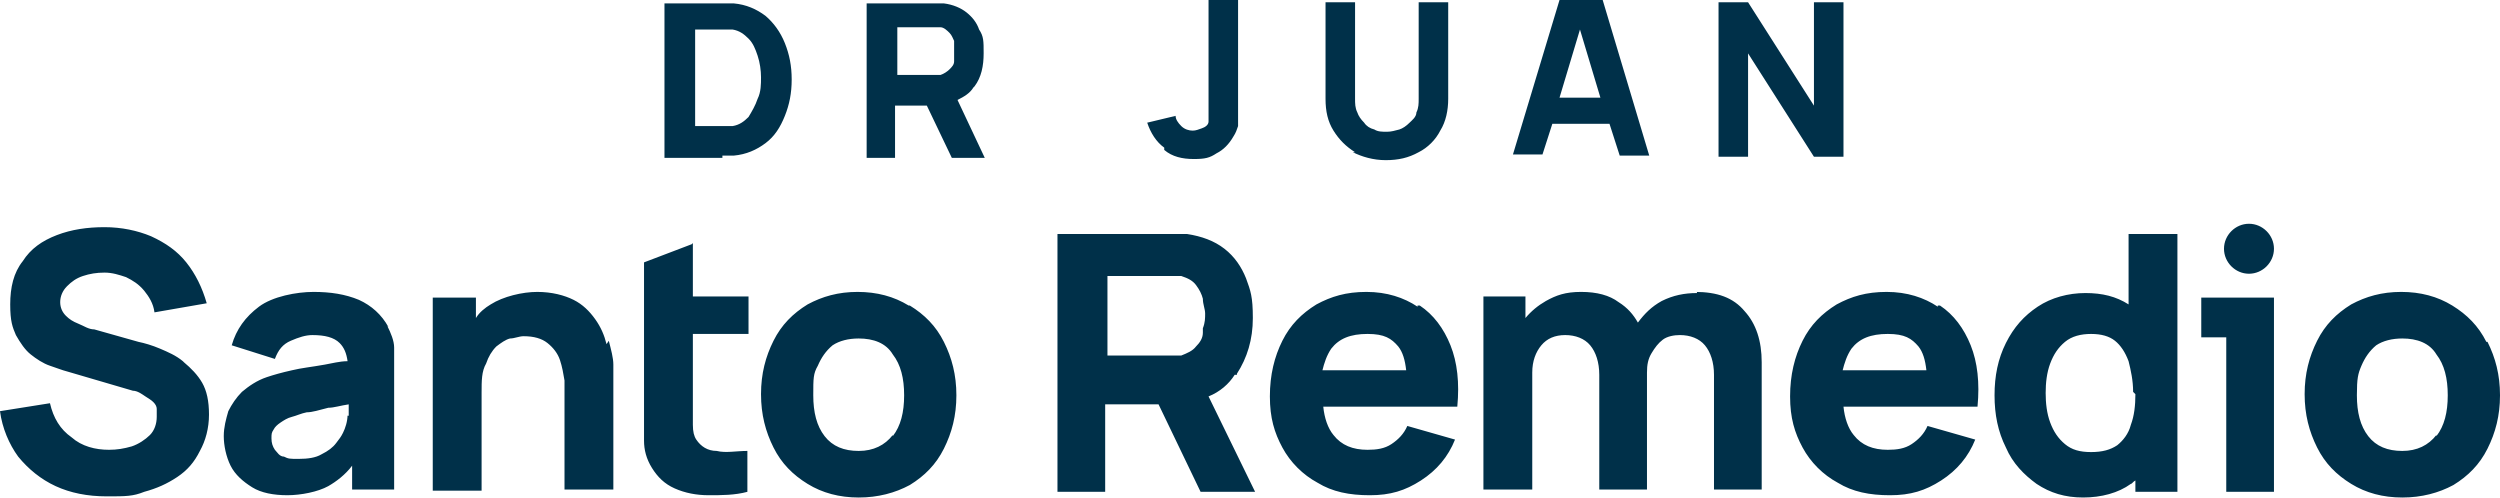 <svg viewBox="0 0 220.1 43.8" version="1.1" xmlns="http://www.w3.org/2000/svg" id="Layer_1">
  
  <defs>
    <style>
      .st0 {
        fill: #003049;
      }
    </style>
  </defs>
  <path d="M102.5,13.2c.7.6,1.6.8,2.6.8s1.4-.1,2-.5c.6-.3,1.1-.8,1.5-1.5.2-.3.3-.6.4-.9V0h-2.6v10c0,.3,0,.5,0,.7,0,.3-.3.5-.6.6-.3.1-.5.2-.8.2s-.7-.1-1-.4-.5-.6-.5-.9l-2.5.6c.3.9.8,1.7,1.5,2.2h0v.2ZM153.9,4.7l5.8,9.1h2.6V.2h-2.6v9.1L153.9.2h-2.6v13.6h2.6V4.7ZM119.1,13.4c.8.4,1.8.7,2.9.7s2-.2,2.9-.7c.8-.4,1.5-1.1,1.9-1.9.5-.8.7-1.8.7-2.8V.2h-2.6v8.5c0,.4,0,.8-.2,1.2,0,.4-.4.7-.6.9-.3.3-.6.5-.9.6-.4.1-.7.2-1.1.2s-.8,0-1.1-.2c-.4-.1-.7-.3-.9-.6-.3-.3-.5-.6-.6-.9-.2-.4-.2-.8-.2-1.2V.2h-2.6v8.5c0,1.1.2,2,.7,2.8s1.1,1.4,1.9,1.9h-.2ZM136.6,10.9h5.1l.9,2.8h2.6L141.1,0h-3.8l-4.1,13.6h2.6l.9-2.8h0ZM139.1,2.6l1.8,6h-3.6l1.8-6ZM63.6,13.7h1c1.1-.1,2-.5,2.8-1.1s1.3-1.4,1.7-2.4c.4-1,.6-2,.6-3.2s-.2-2.2-.6-3.2-1-1.8-1.7-2.4c-.8-.6-1.7-1-2.8-1.1h-6.1v13.6h5.1v-.2ZM61.2,2.6h3.3c.6.1,1,.4,1.4.8s.6.9.8,1.5c.2.6.3,1.3.3,1.9s0,1.3-.3,1.9c-.2.6-.5,1.1-.8,1.6-.4.4-.8.7-1.4.8h-3.3V2.3h0v.3ZM85.8,7.6c.6-.8.8-1.8.8-2.9s0-1.5-.4-2.1c-.2-.6-.6-1.1-1.1-1.5s-1.2-.7-2-.8h-6.8v13.6h2.5v-4.6h2.8l2.2,4.6h2.9l-2.4-5.1c.6-.3,1.1-.6,1.4-1.1h0ZM84,5.4c0,.3-.2.5-.4.7-.2.2-.5.4-.8.5h-3.8V2.4h3.8c.3,0,.6.3.8.5.2.2.3.5.4.7,0,.3,0,.5,0,.8s0,.5,0,.8v.2ZM187.4,26.8c-1.1-.7-2.3-1-3.8-1s-3,.4-4.2,1.2-2.1,1.8-2.8,3.2-1,2.9-1,4.6.3,3.2,1,4.6c.6,1.4,1.6,2.4,2.7,3.2,1.2.8,2.5,1.2,4.1,1.2s3.1-.4,4.2-1.2c.1,0,.2-.2.4-.3v1h3.7v-22.7h-4.3v6.2h0ZM188,34.7c0,1-.1,1.9-.4,2.7-.2.8-.7,1.4-1.2,1.8-.6.4-1.3.6-2.3.6s-1.7-.2-2.3-.7-1-1.1-1.3-1.9c-.3-.8-.4-1.7-.4-2.6s.1-1.8.4-2.6c.3-.8.7-1.4,1.3-1.9s1.4-.7,2.3-.7,1.6.2,2.1.6c.5.4.9,1,1.2,1.8.2.8.4,1.7.4,2.7h0l.2.2ZM80,26.9c-1.3-.8-2.8-1.2-4.5-1.2s-3.1.4-4.4,1.1c-1.3.8-2.3,1.8-3,3.2s-1.1,2.9-1.1,4.7.4,3.3,1.1,4.7,1.7,2.4,3,3.2,2.8,1.2,4.5,1.2,3.2-.4,4.5-1.1c1.3-.8,2.3-1.8,3-3.2s1.1-2.9,1.1-4.7-.4-3.3-1.1-4.7-1.7-2.4-3-3.2h0ZM78.6,38.3c-.7.9-1.7,1.4-3,1.4s-2.3-.4-3-1.3c-.7-.9-1-2.1-1-3.6s0-1.9.4-2.6c.3-.7.7-1.3,1.3-1.8.6-.4,1.4-.6,2.3-.6,1.3,0,2.4.4,3,1.4.7.9,1,2.1,1,3.6s-.3,2.7-1,3.6h0ZM193.9,29.7h2.1v13.6h4.2v-13.6h0v-3.5h-6.4v3.5h0ZM149.4,25.8c-1.1,0-2.1.2-3.1.7-.9.5-1.5,1.1-2.1,1.9-.4-.7-.9-1.3-1.7-1.8-.8-.6-1.9-.9-3.3-.9s-2.2.3-3.1.8c-.7.4-1.3.9-1.8,1.5v-1.9h-3.7v17h4.3v-10.3c0-1,.3-1.8.8-2.4.5-.6,1.2-.9,2.1-.9s1.7.3,2.2.9c.5.6.8,1.5.8,2.6v10.1h4.2v-10.3c0-.7.1-1.2.4-1.7s.6-.9,1-1.2,1-.4,1.5-.4c.9,0,1.7.3,2.2.9.5.6.8,1.5.8,2.6v10.1h4.2v-11.2c0-1.9-.5-3.4-1.5-4.5-1-1.2-2.4-1.7-4.4-1.7h.2ZM198,24.1c1.2,0,2.2-1,2.2-2.2s-1-2.2-2.2-2.2-2.2,1-2.2,2.2,1,2.2,2.2,2.2ZM218.9,30.1c-.7-1.4-1.7-2.4-3-3.2s-2.8-1.2-4.5-1.2-3.1.4-4.4,1.1c-1.3.8-2.3,1.8-3,3.2s-1.1,2.9-1.1,4.7.4,3.3,1.1,4.7c.7,1.4,1.7,2.4,3,3.2s2.8,1.2,4.5,1.2,3.2-.4,4.5-1.1c1.3-.8,2.3-1.8,3-3.2s1.1-2.9,1.1-4.7-.4-3.3-1.1-4.7h-.1ZM214.5,38.3c-.7.9-1.7,1.4-3,1.4s-2.3-.4-3-1.3c-.7-.9-1-2.1-1-3.6s.1-1.9.4-2.6c.3-.7.7-1.3,1.3-1.8.6-.4,1.4-.6,2.3-.6,1.3,0,2.4.4,3,1.4.7.9,1,2.1,1,3.6s-.3,2.7-1,3.6h0ZM170.6,27c-1.2-.8-2.7-1.3-4.5-1.3s-3.1.4-4.4,1.1c-1.3.8-2.3,1.8-3,3.2s-1.1,3-1.1,4.9.4,3.2,1.1,4.5c.7,1.3,1.8,2.4,3.1,3.1,1.3.8,2.8,1.1,4.6,1.1s3.1-.4,4.5-1.3c1.4-.9,2.4-2.1,3-3.6l-4.2-1.2c-.3.7-.8,1.2-1.4,1.6-.6.4-1.3.5-2.1.5-1.3,0-2.3-.4-3-1.3-.5-.6-.8-1.5-.9-2.5h11.8c.2-2.1,0-3.9-.6-5.4s-1.5-2.7-2.7-3.5h-.2ZM162.2,32.7c.2-.8.4-1.4.8-2,.7-.9,1.7-1.3,3.2-1.3s2.1.4,2.7,1.1c.4.5.6,1.2.7,2.1h-7.4ZM53.4,30.3c-.2-.8-.5-1.5-1-2.2s-1.1-1.3-1.9-1.7c-.8-.4-1.9-.7-3.2-.7s-3,.4-4.1,1.1c-.5.3-1,.7-1.3,1.2v-1.8h-3.8v17h4.3v-8.6c0-1.1,0-1.9.4-2.6.2-.6.5-1.1.9-1.5.4-.3.8-.6,1.2-.7.4,0,.8-.2,1.2-.2.9,0,1.6.2,2.1.6.5.4.9.9,1.1,1.5.2.6.3,1.2.4,1.8v9.6h4.3v-11c0-.6-.2-1.3-.4-2.1h0l-.2.3ZM34.2,28.8c-.6-1.1-1.5-1.9-2.6-2.4-1.2-.5-2.5-.7-4-.7s-3.6.4-4.8,1.3c-1.2.9-2,2-2.4,3.4l3.8,1.2c.3-.8.7-1.3,1.4-1.6.7-.3,1.3-.5,1.9-.5,1.1,0,1.9.2,2.4.7.4.4.6.9.7,1.6-.7,0-1.4.2-2,.3-1.1.2-2.1.3-2.9.5-.9.2-1.6.4-2.2.6-.9.3-1.6.8-2.2,1.3-.5.5-.9,1.1-1.2,1.7-.2.7-.4,1.4-.4,2.2s.2,1.8.6,2.6,1.1,1.4,1.9,1.9,1.9.7,3.1.7,2.7-.3,3.6-.8c.7-.4,1.5-1,2.1-1.8v2.1h3.7v-12.5c0-.6-.3-1.3-.6-1.9h0ZM30.6,36.5c0,.6-.2,1.2-.4,1.6s-.3.5-.6.9c-.3.4-.7.7-1.3,1-.5.3-1.2.4-2,.4s-.9,0-1.3-.2c-.4,0-.6-.4-.8-.6-.2-.3-.3-.6-.3-1s0-.5.2-.8c.1-.2.3-.4.6-.6.3-.2.6-.4,1-.5s.8-.3,1.3-.4c.5,0,1.1-.2,1.9-.4.5,0,1.1-.2,1.8-.3v1h-.1ZM60.9,21.5l-4.2,1.6v15.7c0,.8.2,1.6.7,2.4.5.8,1.1,1.4,2,1.8.9.4,1.9.6,3,.6s2.3,0,3.4-.3v-3.6c-1,0-1.9.2-2.7,0-.8,0-1.4-.4-1.8-1-.2-.3-.3-.7-.3-1.3v-8h4.9v-3.3h-4.9v-4.7h0ZM124.8,27c-1.2-.8-2.7-1.3-4.5-1.3s-3.1.4-4.4,1.1c-1.3.8-2.3,1.8-3,3.2s-1.1,3-1.1,4.9.4,3.2,1.1,4.5,1.8,2.4,3.1,3.1c1.3.8,2.8,1.1,4.6,1.1s3.1-.4,4.5-1.3c1.4-.9,2.4-2.1,3-3.6l-4.2-1.2c-.3.7-.8,1.2-1.4,1.6-.6.4-1.3.5-2.1.5-1.3,0-2.3-.4-3-1.3-.5-.6-.8-1.5-.9-2.5h11.8c.2-2.1,0-3.9-.6-5.4-.6-1.5-1.5-2.7-2.7-3.5h-.2ZM116.4,32.7c.2-.8.4-1.4.8-2,.7-.9,1.7-1.3,3.2-1.3s2.1.4,2.7,1.1c.4.5.6,1.2.7,2.1h-7.4,0ZM108.9,32.9c.9-1.4,1.4-3,1.4-4.9s-.2-2.4-.6-3.5c-.4-1-1-1.9-1.9-2.6-.9-.7-2-1.1-3.3-1.3h-11.4v22.7h4.2v-7.7h4.7l3.7,7.7h4.8l-4.1-8.4c1-.4,1.8-1.1,2.3-1.9h.2ZM105.9,29.3c0,.5-.3.9-.6,1.2-.3.4-.8.6-1.3.8-.2,0-.5,0-.7,0h-5.8v-7h5.8c.3,0,.5,0,.7,0,.6.2,1,.4,1.3.8.3.4.5.8.6,1.2,0,.5.2.9.2,1.3s0,.8-.2,1.3h0v.2ZM16.1,31.8c-.6-.5-1.3-.8-2-1.1s-1.4-.5-1.9-.6l-3.9-1.1c-.5,0-.9-.3-1.4-.5s-.8-.4-1.1-.7c-.3-.3-.5-.7-.5-1.2s.2-1,.6-1.4.8-.7,1.4-.9c.6-.2,1.2-.3,1.9-.3s1.3.2,1.9.4c.6.3,1.1.6,1.6,1.2.4.5.8,1.1.9,1.9l4.6-.8c-.4-1.4-1-2.6-1.8-3.6s-1.8-1.7-3.1-2.3c-1.2-.5-2.6-.8-4.1-.8s-2.9.2-4.2.7c-1.3.5-2.3,1.2-3,2.3-.8,1-1.1,2.3-1.1,3.8s.2,2,.5,2.7c.4.7.8,1.3,1.3,1.7.5.4,1.1.8,1.7,1s1.1.4,1.5.5l5.8,1.7c.4,0,.8.3,1.1.5s.5.3.7.5.3.4.3.6v.7c0,.6-.2,1.2-.6,1.6-.4.4-1,.8-1.6,1-.7.2-1.3.3-2,.3-1.2,0-2.4-.3-3.3-1.1-1-.7-1.6-1.7-1.9-3l-4.4.7c.2,1.5.8,2.9,1.6,4,.9,1.1,2,2,3.3,2.6,1.3.6,2.8.9,4.5.9s2.3,0,3.3-.4c1.1-.3,2-.7,2.9-1.3.9-.6,1.5-1.3,2-2.3.5-.9.8-2,.8-3.2s-.2-2.1-.6-2.8-1-1.3-1.6-1.8h0Z" class="st0"></path>
</svg>
